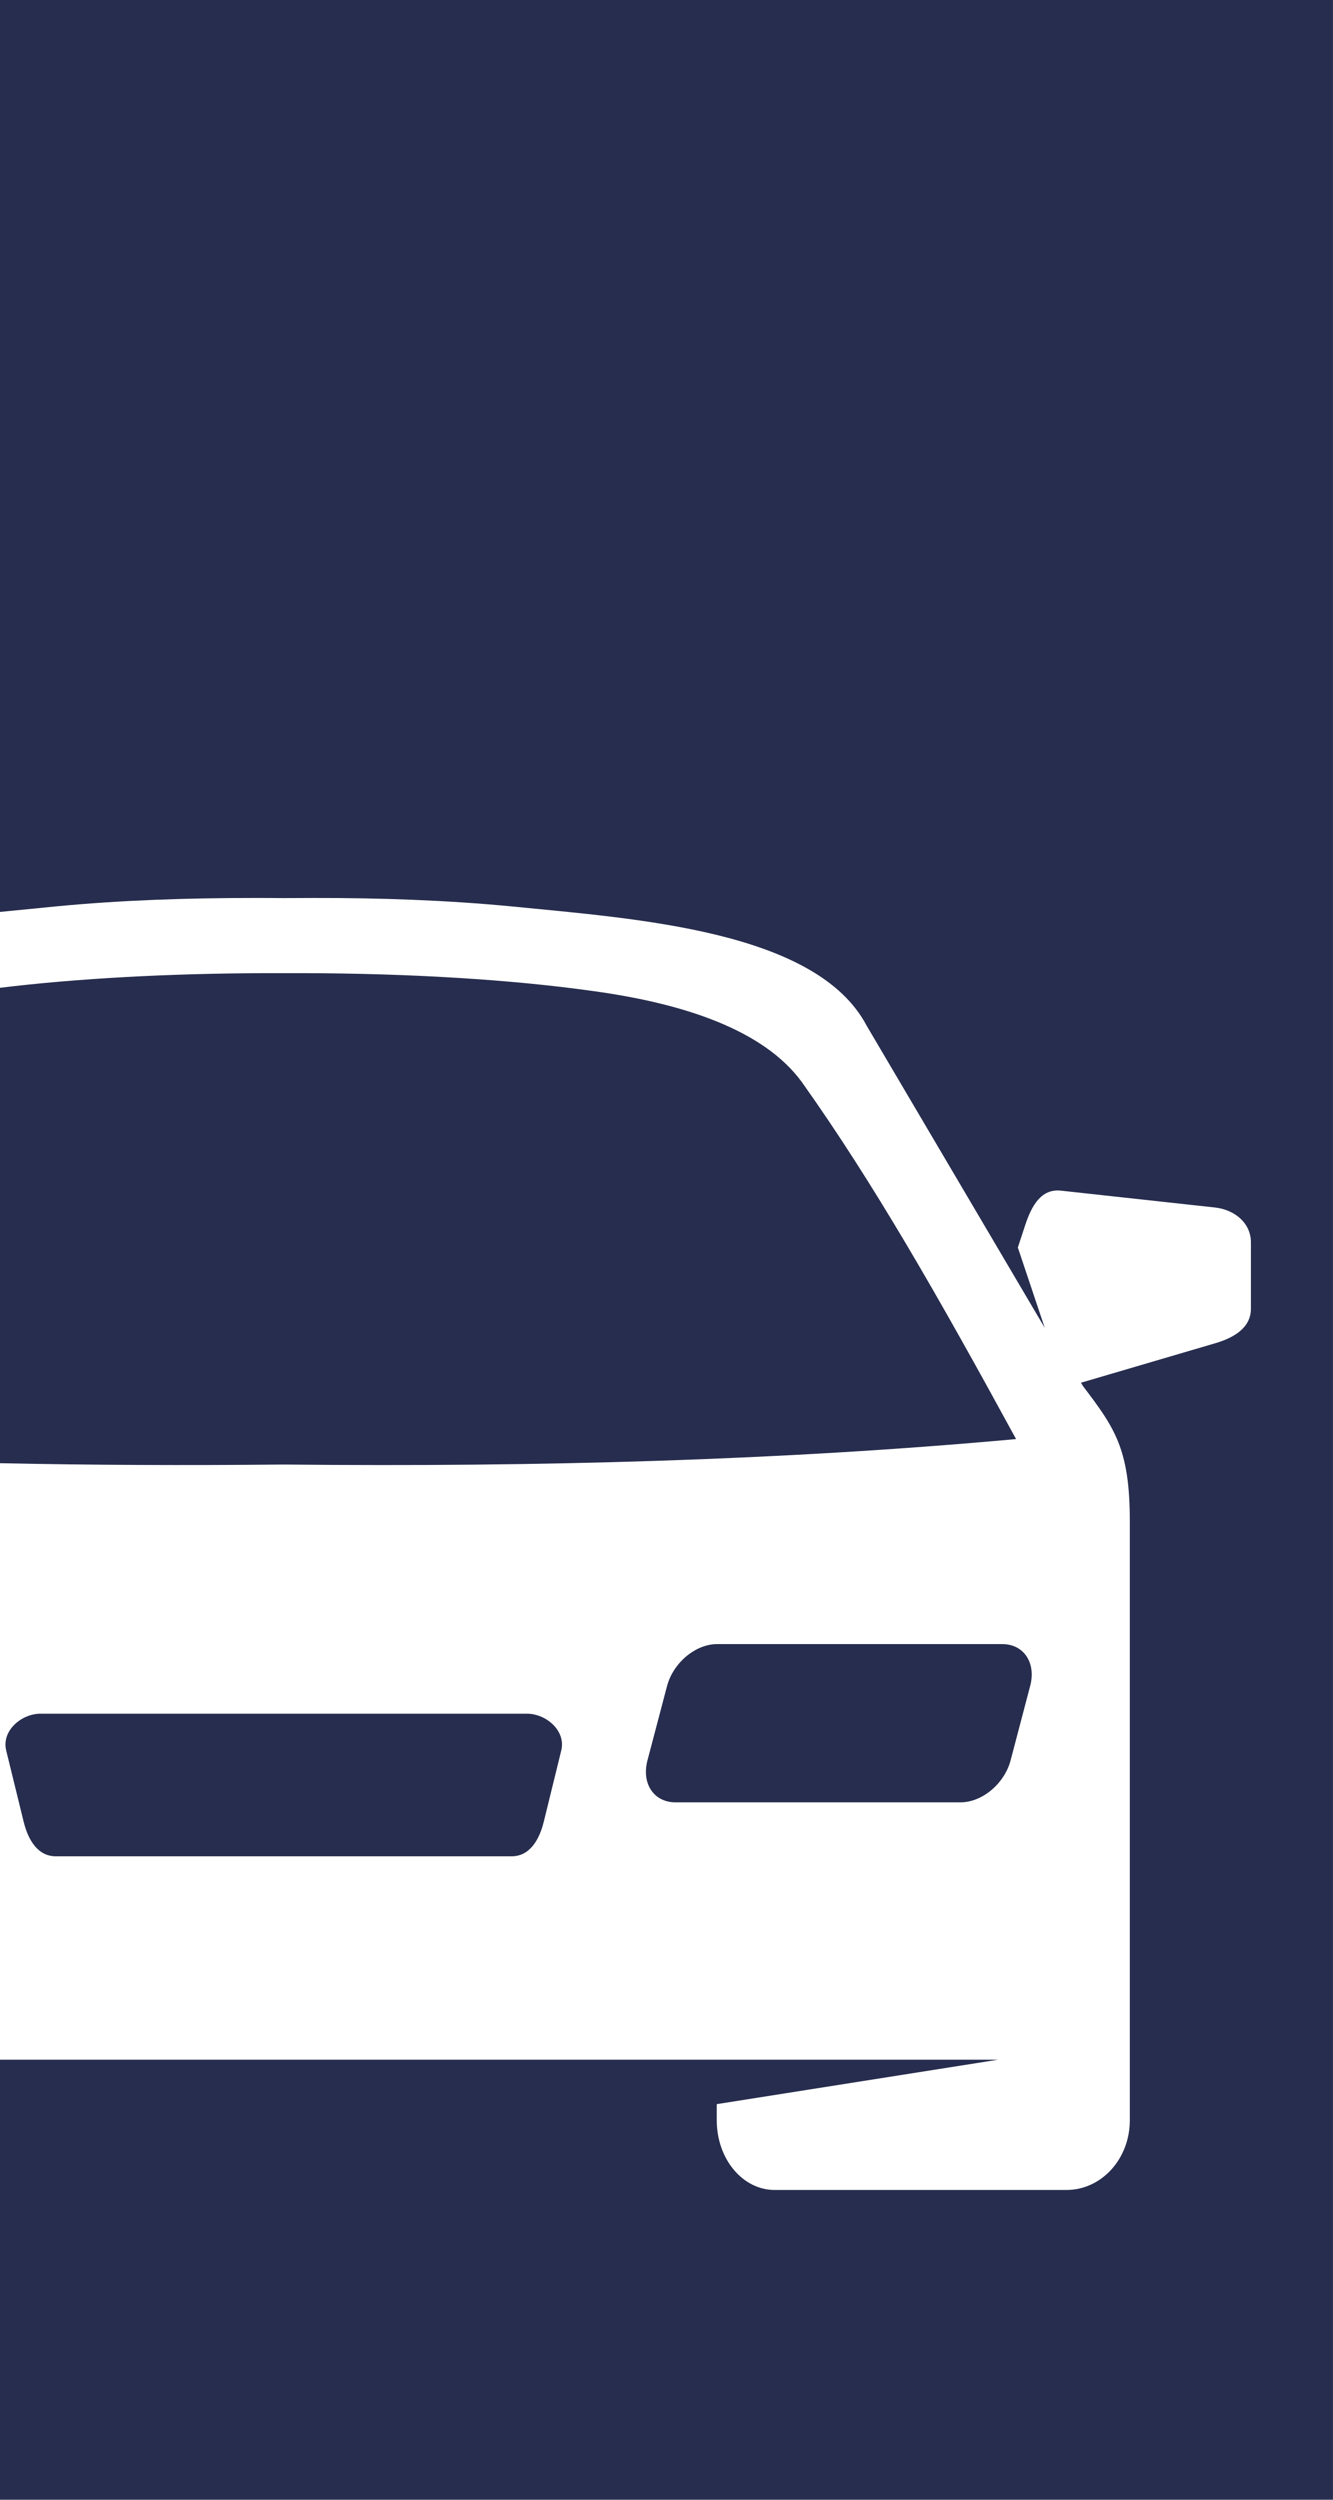 <svg width="40" height="75" viewBox="0 0 40 75" fill="none" xmlns="http://www.w3.org/2000/svg">
<g clip-path="url(#clip0_457_612)">
<path d="M0 0V27.361C0.574 27.303 1.134 27.248 1.658 27.197C3.631 27.007 5.618 26.942 7.608 26.942C7.91 26.942 8.212 26.942 8.514 26.946C8.817 26.944 9.118 26.942 9.42 26.942C11.409 26.939 13.396 27.007 15.371 27.197C19.107 27.568 24.508 27.923 26.009 30.779L31.351 39.841L30.543 37.429L30.761 36.766C30.958 36.167 31.245 35.657 31.841 35.724L36.458 36.229C37.051 36.295 37.537 36.696 37.537 37.274V39.263C37.537 39.841 37.024 40.139 36.458 40.304L32.437 41.486L32.496 41.585C33.447 42.838 33.903 43.468 33.903 45.64V63.614C33.903 64.774 33.054 65.706 31.999 65.706H23.245C22.282 65.706 21.508 64.774 21.508 63.614V63.131L29.953 61.797H0V75.001H39.999V0H0ZM7.896 29.198C5.067 29.208 2.322 29.354 0 29.637V43.901C2.782 43.959 5.603 43.969 8.471 43.941H8.563C16.161 44.017 23.428 43.821 30.49 43.177C28.162 38.907 26.212 35.491 24.058 32.461C22.909 30.894 20.51 30.108 17.812 29.737C15.339 29.387 12.287 29.206 9.138 29.198H7.897H7.896ZM21.518 49.328C20.869 49.328 20.2 49.891 20.016 50.587L19.429 52.816C19.245 53.515 19.622 54.076 20.268 54.076H28.823C29.473 54.076 30.141 53.515 30.326 52.816L30.912 50.587C31.097 49.891 30.722 49.328 30.075 49.328H21.518ZM1.215 51.416C0.646 51.416 0.04 51.925 0.186 52.521L0.71 54.659C0.847 55.218 1.141 55.695 1.675 55.695H15.352C15.886 55.695 16.179 55.218 16.317 54.659L16.842 52.521C16.989 51.925 16.383 51.416 15.813 51.416H1.215Z" fill="#272D4E"/>
</g>
<defs>
<clipPath id="clip0_457_612">
<rect width="40" height="75" fill="white"/>
</clipPath>
</defs>
</svg>
